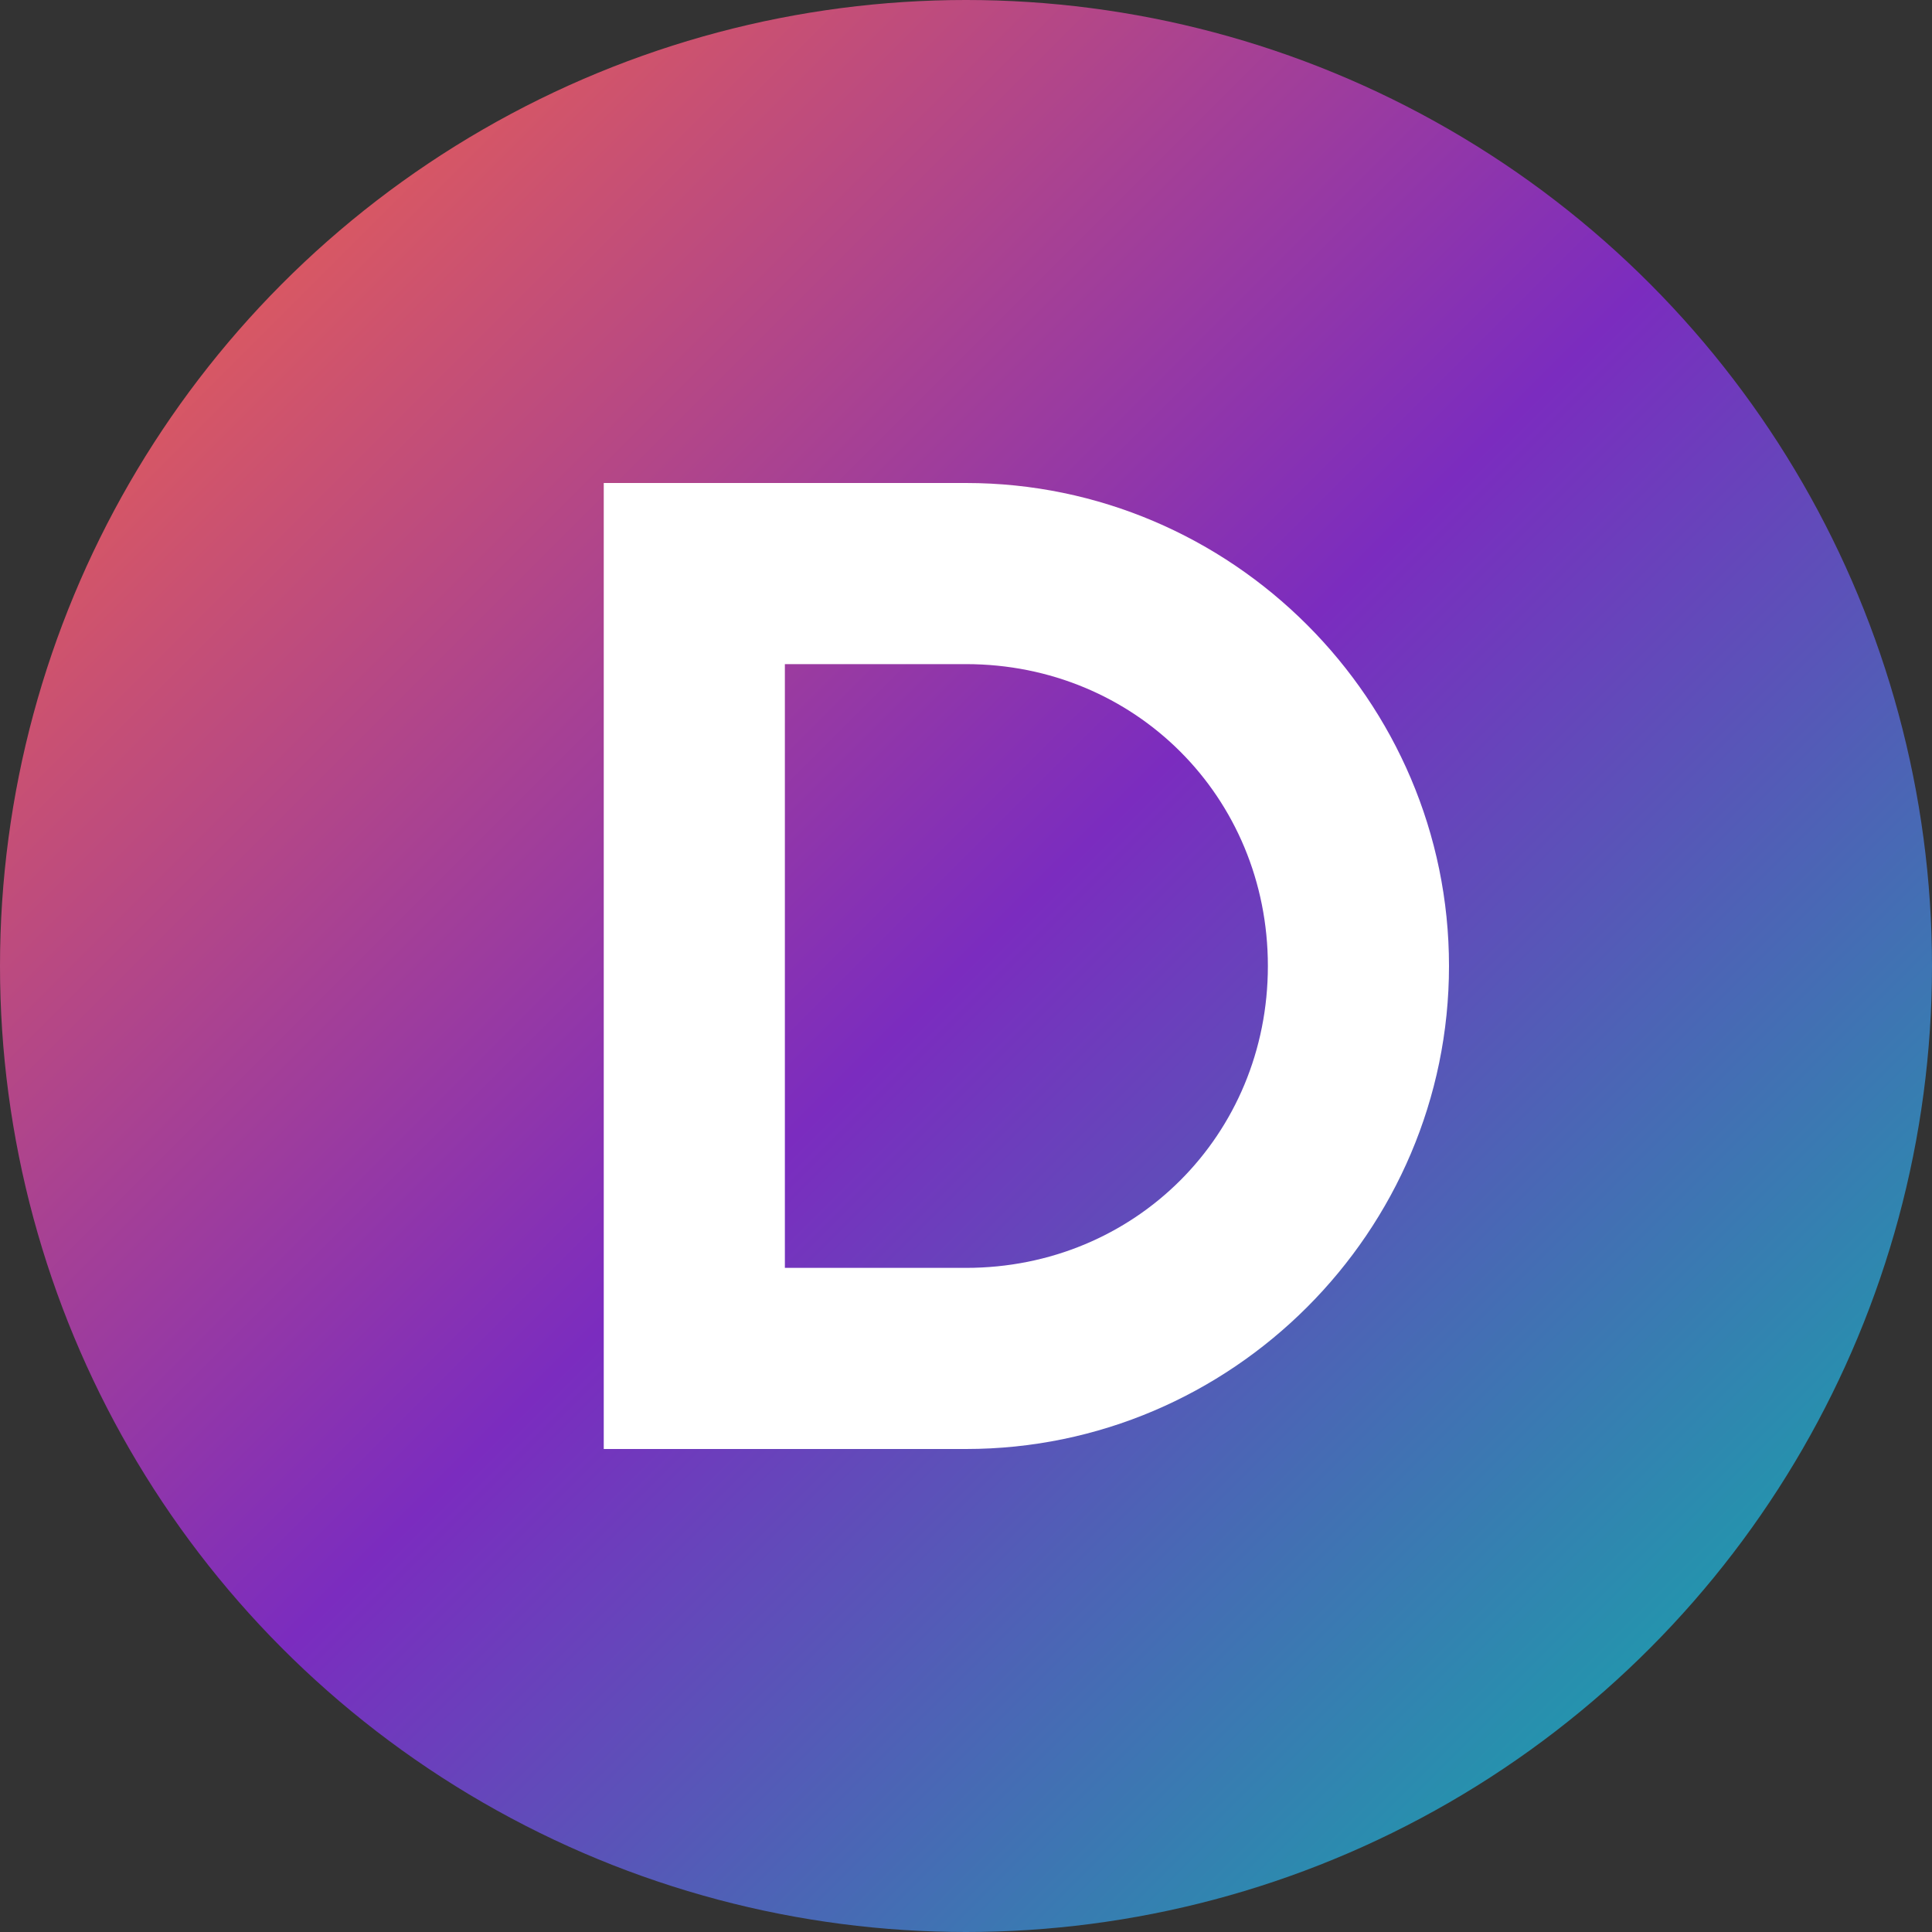 <svg width="32" height="32" viewBox="0 0 32 32" fill="none" xmlns="http://www.w3.org/2000/svg">
  <rect x="0" y="0" width="32" height="32" fill="#333333" stroke="none"/>
  <defs>
    <linearGradient id="gradient" x1="0%" y1="0%" x2="100%" y2="100%">
      <stop offset="0%" style="stop-color:#FF6A3D"/>
      <stop offset="50%" style="stop-color:#7B2CBF"/>
      <stop offset="100%" style="stop-color:#00BFA6"/>
    </linearGradient>
  </defs>
  
  <!-- Background circle -->
  <circle cx="16" cy="16" r="16" fill="url(#gradient)"/>
  
  <!-- Letter D -->
  <path d="M10 8h6c4.4 0 8 3.6 8 8s-3.6 8-8 8h-6V8zm3 3v10h3c2.8 0 5-2.2 5-5s-2.2-5-5-5h-3z" fill="white"/>
</svg> 